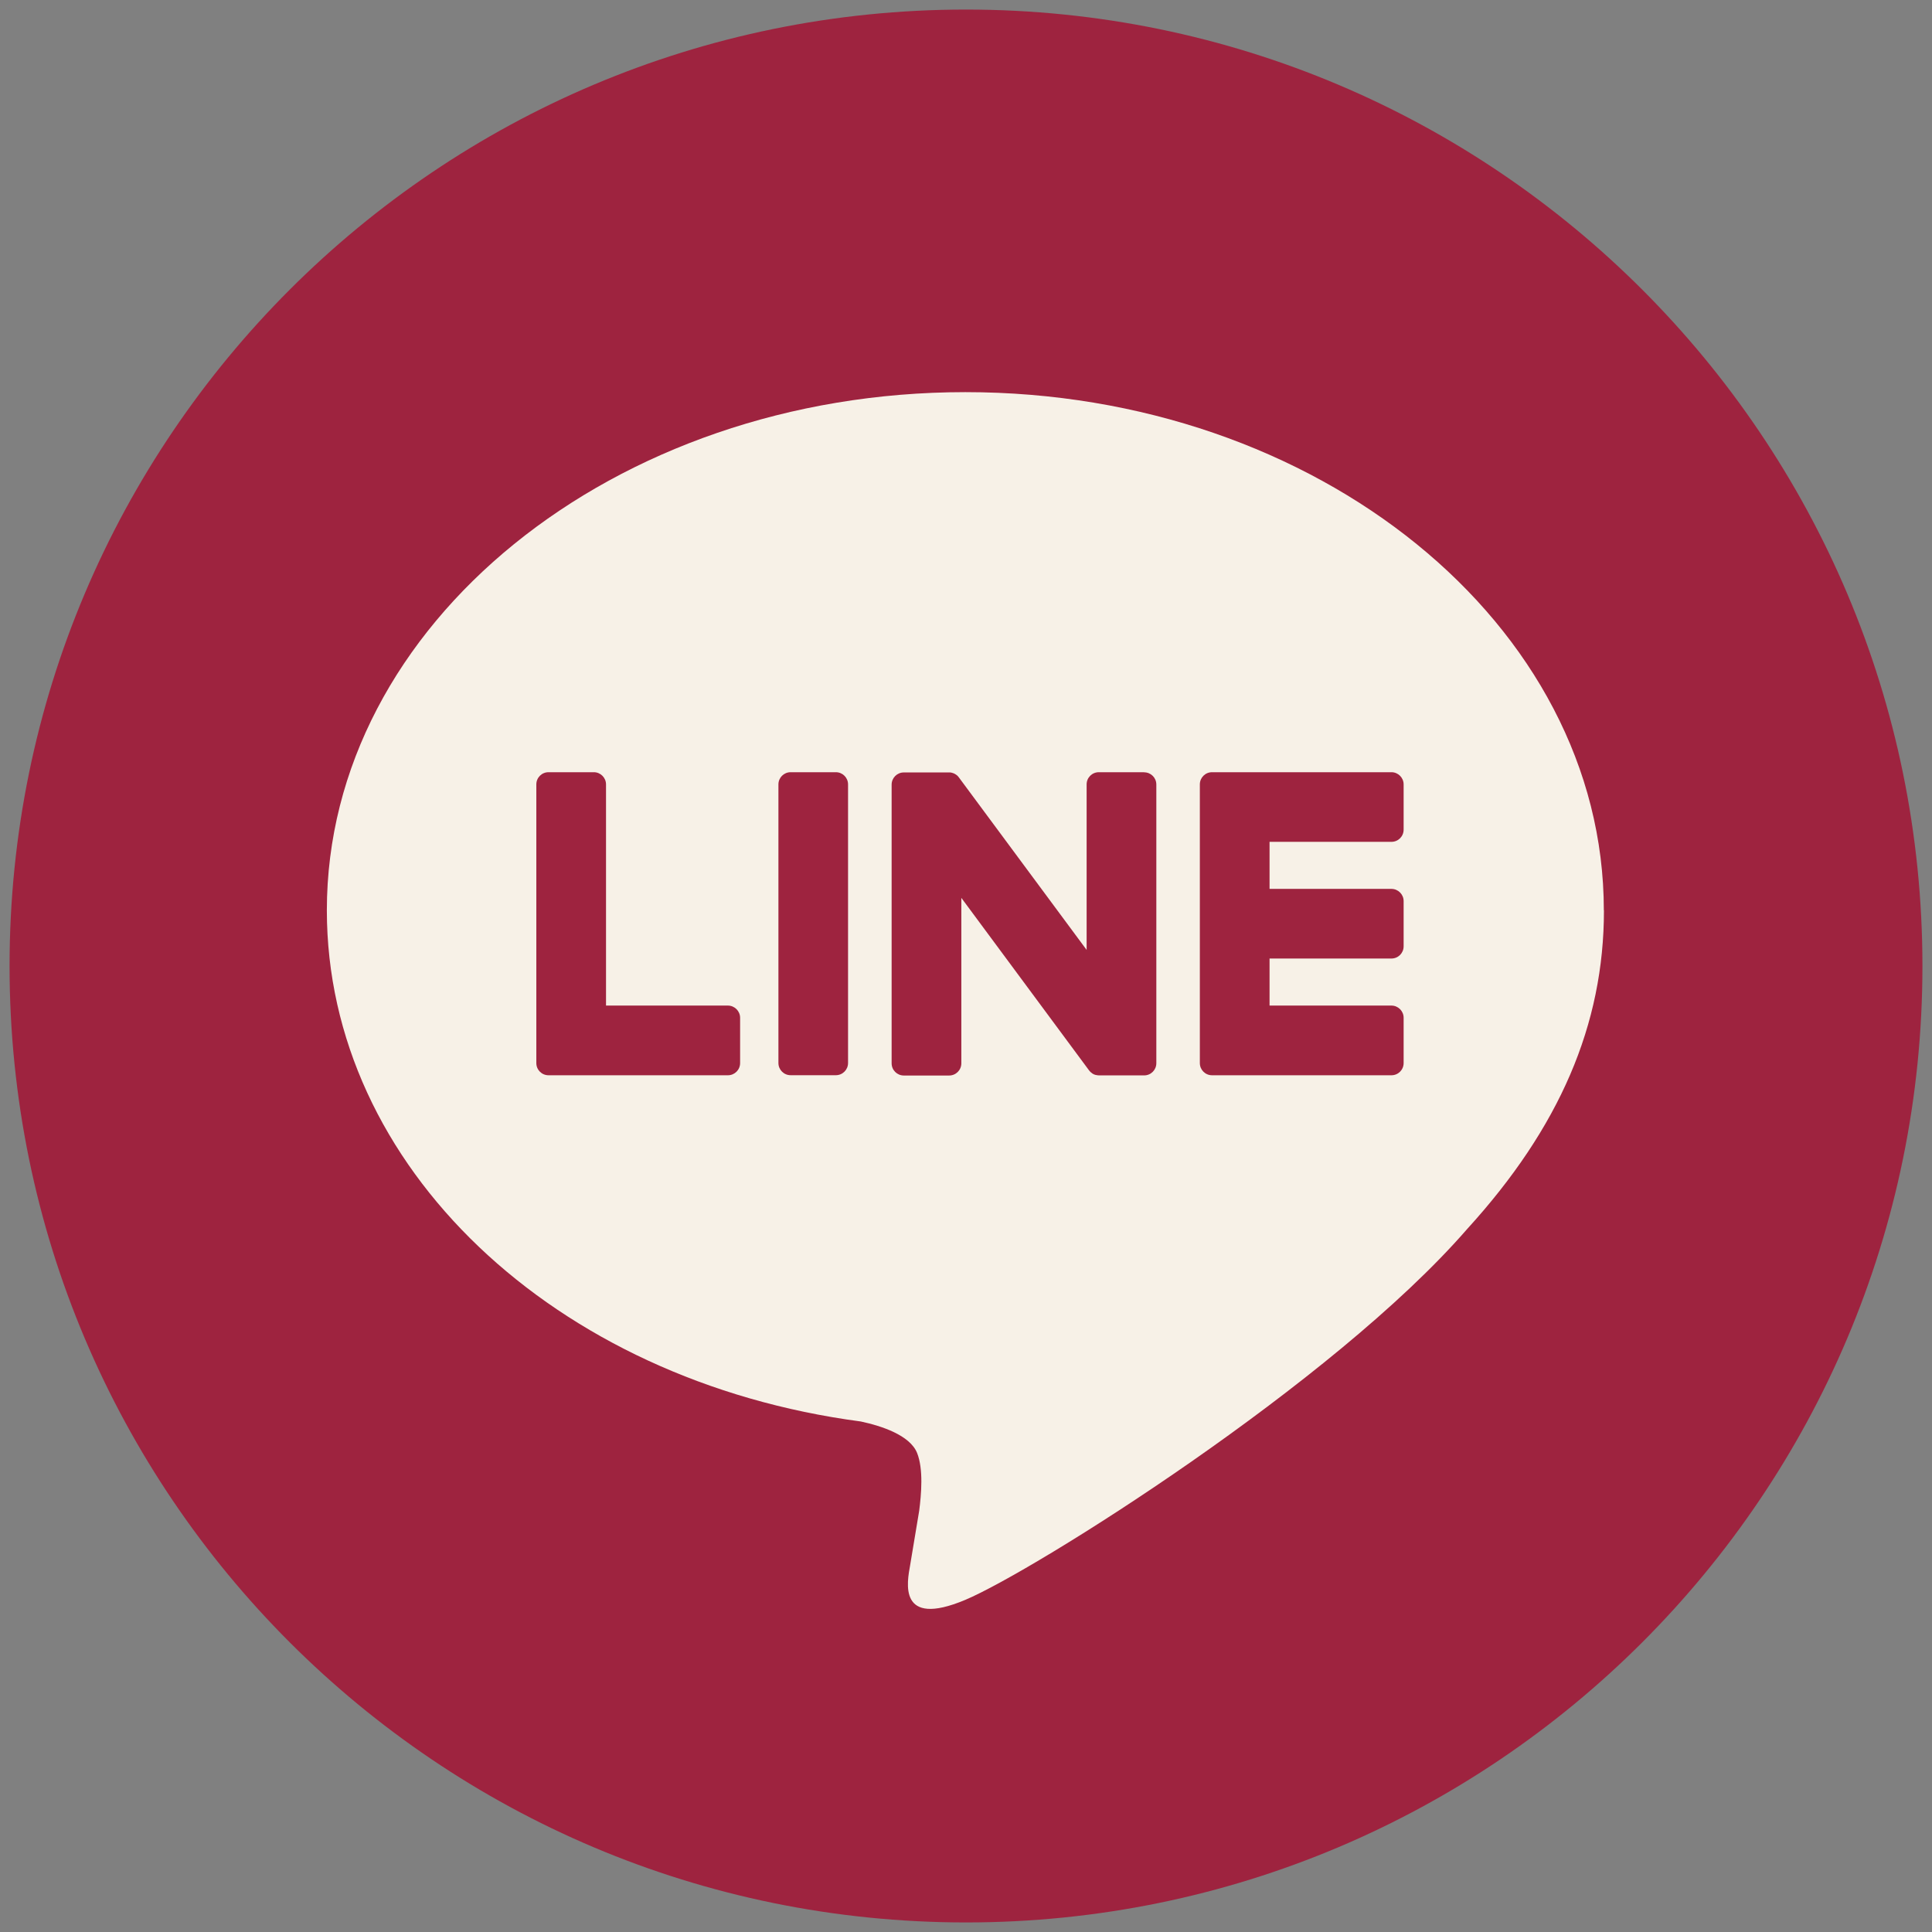 <svg width="101" height="101" viewBox="0 0 101 101" fill="none" xmlns="http://www.w3.org/2000/svg">
<rect x="0" y="0" width="101" height="101" fill="#808080" stroke="none"/>
<path d="M50.5 100.5C78.114 100.5 100.5 78.114 100.5 50.5C100.5 22.886 78.114 0.5 50.5 0.5C22.886 0.5 0.5 22.886 0.5 50.5C0.5 78.114 22.886 100.5 50.5 100.5Z" fill="#9E233F"/>
<path d="M83.844 47.587C83.844 32.65 68.869 20.5 50.466 20.5C32.062 20.5 17.087 32.653 17.087 47.587C17.087 60.978 28.962 72.191 45.003 74.312C46.091 74.547 47.569 75.028 47.944 75.959C48.281 76.803 48.163 78.125 48.053 78.978C48.053 78.978 47.663 81.334 47.578 81.834C47.431 82.678 46.906 85.134 50.469 83.634C54.031 82.134 69.691 72.316 76.694 64.256C81.531 58.95 83.85 53.569 83.85 47.591L83.844 47.587Z" fill="#F7F1E7"/>
<path d="M72.741 56.212C73.094 56.212 73.378 55.928 73.378 55.575V53.206C73.378 52.856 73.091 52.569 72.741 52.569H66.369V50.109H72.741C73.094 50.109 73.378 49.825 73.378 49.472V47.106C73.378 46.756 73.091 46.469 72.741 46.469H66.369V44.009H72.741C73.094 44.009 73.378 43.725 73.378 43.372V41.006C73.378 40.656 73.091 40.369 72.741 40.369H63.362C63.009 40.369 62.725 40.653 62.725 41.006V41.019V55.562V55.575C62.725 55.928 63.009 56.212 63.362 56.212H72.741Z" fill="#9E233F"/>
<path d="M38.053 56.212C38.406 56.212 38.691 55.928 38.691 55.575V53.206C38.691 52.856 38.403 52.569 38.053 52.569H31.681V41.006C31.681 40.656 31.394 40.369 31.044 40.369H28.675C28.322 40.369 28.038 40.653 28.038 41.006V55.562V55.575C28.038 55.928 28.322 56.212 28.675 56.212H38.053Z" fill="#9E233F"/>
<path d="M43.697 40.369H41.331C40.979 40.369 40.694 40.654 40.694 41.006V55.572C40.694 55.924 40.979 56.209 41.331 56.209H43.697C44.049 56.209 44.334 55.924 44.334 55.572V41.006C44.334 40.654 44.049 40.369 43.697 40.369Z" fill="#9E233F"/>
<path d="M59.812 40.369H57.444C57.091 40.369 56.806 40.653 56.806 41.006V49.659L50.141 40.659C50.125 40.638 50.106 40.616 50.091 40.594C50.091 40.594 50.091 40.594 50.087 40.591C50.075 40.578 50.062 40.562 50.05 40.55C50.047 40.547 50.041 40.544 50.038 40.541C50.025 40.531 50.016 40.522 50.003 40.513C49.997 40.509 49.991 40.503 49.984 40.5C49.975 40.491 49.962 40.484 49.95 40.478C49.944 40.475 49.938 40.469 49.931 40.466C49.919 40.459 49.909 40.453 49.897 40.447C49.891 40.444 49.884 40.441 49.878 40.438C49.866 40.431 49.853 40.425 49.841 40.422C49.834 40.422 49.828 40.416 49.819 40.416C49.806 40.413 49.794 40.406 49.781 40.403C49.775 40.403 49.766 40.4 49.759 40.397C49.747 40.397 49.734 40.391 49.722 40.388C49.712 40.388 49.703 40.388 49.694 40.384C49.681 40.384 49.672 40.381 49.659 40.381C49.647 40.381 49.638 40.381 49.625 40.381C49.619 40.381 49.609 40.381 49.603 40.381H47.25C46.897 40.381 46.612 40.666 46.612 41.019V55.587C46.612 55.941 46.897 56.225 47.25 56.225H49.619C49.972 56.225 50.256 55.941 50.256 55.587V46.938L56.928 55.95C56.975 56.016 57.031 56.069 57.094 56.109C57.094 56.109 57.1 56.112 57.1 56.116C57.112 56.125 57.125 56.131 57.141 56.141C57.147 56.144 57.153 56.147 57.159 56.15C57.169 56.156 57.181 56.159 57.191 56.166C57.2 56.172 57.212 56.175 57.222 56.178C57.228 56.178 57.234 56.184 57.241 56.184C57.256 56.191 57.269 56.194 57.284 56.197C57.284 56.197 57.291 56.197 57.294 56.197C57.347 56.209 57.403 56.219 57.459 56.219H59.812C60.166 56.219 60.45 55.934 60.45 55.581V41.013C60.45 40.659 60.166 40.375 59.812 40.375V40.369Z" fill="#9E233F"/>
</svg>

